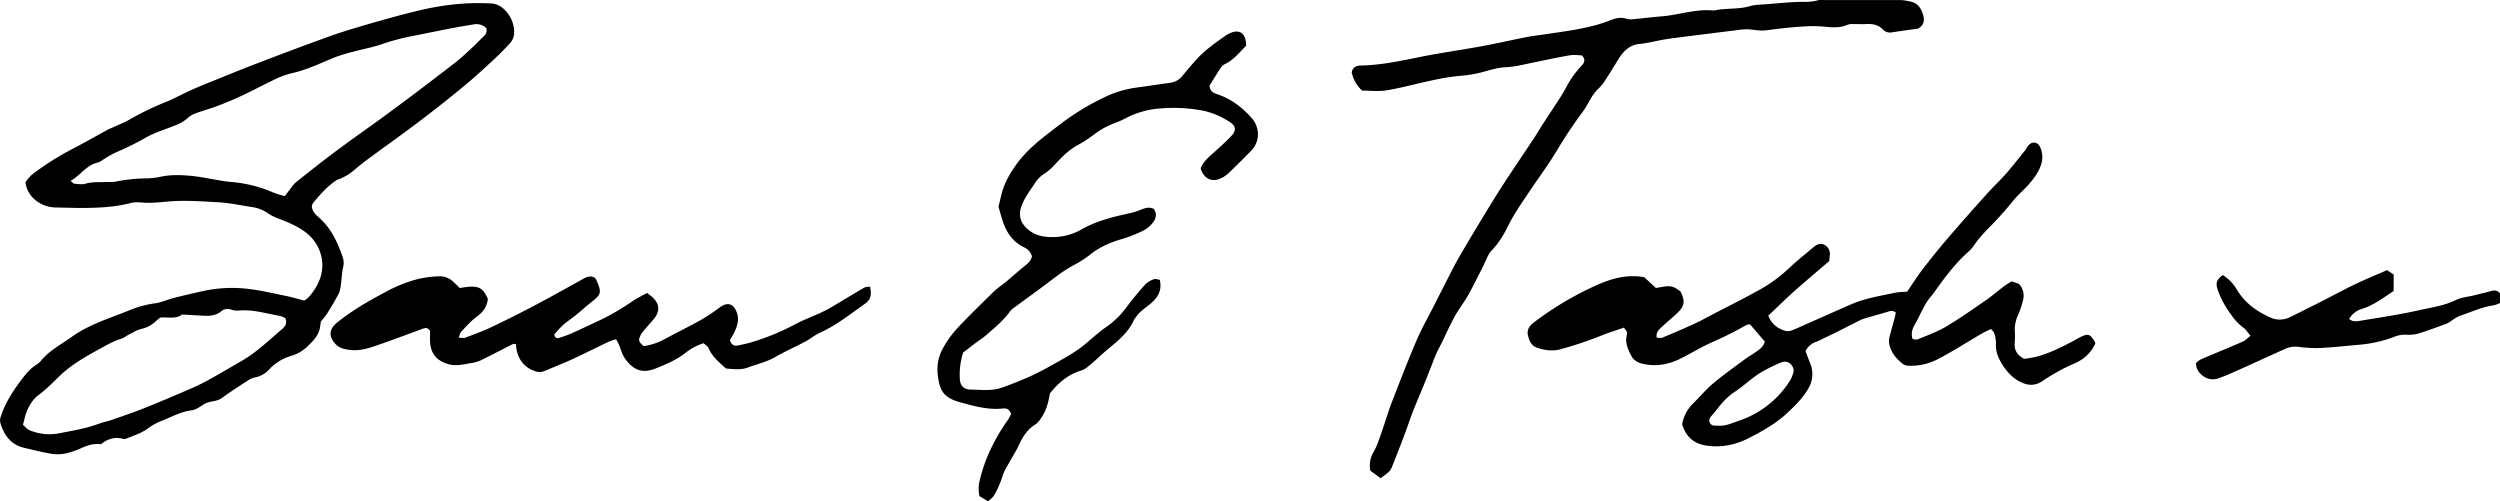 <svg xmlns="http://www.w3.org/2000/svg" viewBox="0 0 1457.43 292.1"><g id="Layer_2" data-name="Layer 2"><g id="Layer_1-2" data-name="Layer 1"><path d="M14.83,106.19a29,29,0,0,1,3.88-4.43A159,159,0,0,1,43.13,86.37c6.62-3.49,13.13-7.19,19.7-10.77,1-.55,2.12-.95,3.18-1.43,3-1.38,6.12-2.57,9-4.18A165.74,165.74,0,0,1,96,59.73c4.93-1.92,9.58-4.54,14.41-6.75,3.47-1.59,7-3.06,10.54-4.49,9.71-3.92,19.39-7.89,29.17-11.64,13.5-5.17,27-10.27,40.62-15.18,7-2.54,14.17-4.75,21.34-6.84,9.71-2.84,19.46-5.58,29.27-8C255.93,3.11,270.71,1.17,285.8,2a11.29,11.29,0,0,1,7.29,2.73,18.37,18.37,0,0,1,6.65,13.93,9.12,9.12,0,0,1-2.35,6.42c-3.09,3.43-6.38,6.7-9.76,9.85-4.73,4.43-9.51,8.81-14.45,13-6.21,5.24-12.56,10.33-19,15.35-5.74,4.52-11.58,8.92-17.47,13.26C228.87,82.38,220.86,88,213,93.87c-3.07,2.26-5.88,4.87-8.93,7.16a36.54,36.54,0,0,1-5.1,2.91c-.87.46-1.94.55-2.74,1.08-5.39,3.47-9.48,8.31-13.58,13.12a7.28,7.28,0,0,0-.91,2.07c.31,3.18,2.4,5,4.35,6.73,7,6.19,10.67,14.32,13.67,22.87a10.18,10.18,0,0,1,.3,5.82c-.78,3.54-.88,7.23-1.4,10.83a14.71,14.71,0,0,1-1.21,4.74c-2.1,4-4.41,7.8-6.76,11.61a52.2,52.2,0,0,1-3.59,4.59c-.11.65-.33,1.62-.43,2.6-.5,5-3.7,8.42-7.12,11.64a22,22,0,0,1-9.27,5.65,29,29,0,0,0-13.48,8.2,14.83,14.83,0,0,1-8.15,4.54A10.51,10.51,0,0,0,145,221.5c-5.28,3.44-10.6,6.84-15.69,10.54-2.88,2.09-6.39,1.69-9.39,3.1-2.8,1.33-5,3.65-8.39,4.09-6.31.81-11.9,4.06-17.79,6.29a36.34,36.34,0,0,0-8.11,4.65c-3.57,2.54-8,3.84-12.15,5.6a3.26,3.26,0,0,1-2,0c-4.74-1.24-8.83.17-12.6,3.18-3.92-.56-7.52.55-11.08,2.1a48.82,48.82,0,0,1-8.92,3.16,23.16,23.16,0,0,1-8.37.41c-5.56-.9-11-2.26-16.53-3.59C6.12,259.17,2.2,253.43.11,246.19a7.19,7.19,0,0,1,.54-3.85C3,235.16,7,228.81,11.46,222.77c3-4,6-8,10.4-10.58A8.65,8.65,0,0,0,24,210.14c4.88-5.88,11.63-9.29,17.68-13.66,10-7.21,21.67-10.73,32.9-15.25a61.9,61.9,0,0,1,15.74-4.4c3.73-.45,7.29-2.19,11-3.13q8.67-2.2,17.4-4.09a79,79,0,0,1,24.8-1.33c7.56.79,15,2.58,22.49,4.08,3.73.75,7.38,1.86,11.36,2.88a15.69,15.69,0,0,0,2.59-2c5.91-6.69,9.26-14.54,7.47-23.38A24.66,24.66,0,0,0,177,134.58c-4.7-3.29-9.9-5.34-15.18-7.36a28.57,28.57,0,0,1-5.3-2.66,21.55,21.55,0,0,0-8.63-3.7c-7.19-1.06-14.22-2.66-21.6-3-8-.42-15.92-1-23.87-.67-6,.23-11.88,1.31-17.89,1-2.62-.15-5.4-.55-7.87.08-14.56,3.72-29.36,3-44.12,2.68a18.9,18.9,0,0,1-13.44-5.71A15.74,15.74,0,0,1,14.83,106.19ZM283.47,16.38a8.18,8.18,0,0,0-7.55-2.11c-4.42.69-8.84,1.45-13.23,2.3-7.65,1.48-15.28,3.09-22.93,4.58a129.44,129.44,0,0,0-17.27,4.64c-5.32,1.83-10.92,2.81-16.36,4.32a96.51,96.51,0,0,0-10.9,3.29c-8,3.25-15.76,7.07-24.23,9.07a49.11,49.11,0,0,0-9.41,3.16c-6.92,3.23-13.64,6.87-20.54,10.12-4.65,2.2-9.41,4.16-14.22,6-4.19,1.59-8.54,2.75-12.74,4.3a13.85,13.85,0,0,0-4.66,2.75,22.31,22.31,0,0,1-7.25,4.28c-5.83,2.39-11.92,4.09-17.45,7.29a157.34,157.34,0,0,1-14.2,7.18,58.83,58.83,0,0,0-10.94,5.89,7.69,7.69,0,0,1-2.67,1.33c-6.56,1.48-9.94,7.39-15.75,10.67,1,.8,1.56,1.61,2.18,1.66,2.15.18,4.47.58,6.45,0,4.12-1.22,8.26-.79,12.39-1a31,31,0,0,0,5.47-.25A89.56,89.56,0,0,1,85.47,104a46.22,46.22,0,0,0,8.37-1c6.29-1.31,12.6-1,18.88-.34,4.77.53,9.48,1.55,14.22,2.32,2.45.4,4.9.88,7.37,1.07a76.63,76.63,0,0,1,25.43,6.38,50.07,50.07,0,0,0,6.31,1.87c1.2-1.56,2.18-2.86,3.19-4.13a22.3,22.3,0,0,1,3.16-3.82C180.19,100.17,188,93.92,196,88,206.9,79.87,218.12,72.14,229.07,64q18.24-13.49,36.16-27.38c3.68-2.83,7-6.1,10.46-9.24,1.82-1.66,3.5-3.49,5.27-5.22C282.51,20.69,284.28,19.29,283.47,16.38ZM13.37,247.61c1.32,1.14,2.35,2.58,3.75,3.15a29.72,29.72,0,0,0,17.11,1.89c8.13-1.58,16.34-2.88,24.14-5.89,1.85-.71,3.87-1,5.74-1.62,6.42-2.24,12.88-4.38,19.2-6.89,8.94-3.55,17.8-7.34,26.64-11.14,3.81-1.63,7.57-3.4,11.2-5.39,6.54-3.6,13-7.42,19.45-11.14,9-5.16,16.37-12.4,24.2-19.05a7.83,7.83,0,0,0,.68-.73,4.38,4.38,0,0,0,.79-5.32,11.67,11.67,0,0,0-2.9-1.28c-8-1.35-15.83-3.92-24.11-3.16a11.22,11.22,0,0,1-4.42-.52,5.61,5.61,0,0,0-5.66.81c-3.06,2.57-6.6,2.94-10.32,2.74-4-.2-7.92-.45-12.74-.73-3.27,2.79-8.14,1.44-12.63,1.77a22.16,22.16,0,0,0-2.09,1.63,17.82,17.82,0,0,1-9,5c-2.52.58-4.84,2.09-7.21,3.27-1.63.81-3.1,2.08-4.81,2.59-4.36,1.3-8.21,3.59-12.13,5.73-8.31,4.54-16.57,9.17-23.47,15.85-3.94,3.81-7.81,7.78-12.19,11-3.29,2.44-5.14,5.63-6.74,9C14.77,241.58,14.34,244.27,13.37,247.61Z"/><path d="M1066.39,152.2c-6.78,5.82-13.66,11.58-20.35,17.54-5.2,4.64-10.16,9.54-15.18,14.28,1.94,5,5.52,7.56,10,8.87a6.55,6.55,0,0,0,3.87-.35c3.24-1.25,6.38-2.75,9.56-4.15,8.37-3.69,16.72-7.44,25.11-11.07,8.14-3.52,16.89-4.83,25.48-6.7a48,48,0,0,1,6.89-.53c3-4.34,5.71-8.71,8.83-12.78,4.75-6.18,9.63-12.28,14.71-18.2,7.68-9,15.53-17.77,23.41-26.56,3.42-3.82,7.23-7.31,10.61-11.16,3.93-4.49,7.59-9.21,11.34-13.85.62-.77,1-1.72,1.63-2.5,2.25-2.87,5.59-2.53,7.1.86a14,14,0,0,1,.28,10.72c-1.62,4.48-4.52,8.13-7.62,11.61-2,2.23-4.33,4.16-6.34,6.39-2.44,2.7-4.67,5.6-7.07,8.36-2,2.26-4,4.46-6.05,6.63-4.13,4.31-8.49,8.38-11.8,13.45-1.44,2.19-3.59,3.94-5.52,5.77-6.07,5.75-11.07,12.38-15.94,19.13-1.17,1.61-2.26,3.3-3.58,4.79-4.24,4.82-6.24,10.94-9.44,16.36-1.39,2.36-2.43,5.15-1.32,8.58.92.06,2.14.51,3,.14,5.5-2.3,11.22-4.31,16.32-7.33,8-4.73,15.61-10.11,23.27-15.38,3.69-2.54,7.08-5.51,10.66-8.21,1.43-1.08,3-1.95,4.51-2.91l4.18,1.48a10,10,0,0,1,2.54,9.1,55.13,55.13,0,0,1-2.94,8.95,20.07,20.07,0,0,0-2,8.66,56.87,56.87,0,0,1,0,7.5c-.41,4.13,1.1,7.11,5.45,9.52a72.91,72.91,0,0,0,7.54-1.36c7.4-2,14.24-5.42,21-9,1.61-.88,3.19-1.82,4.84-2.6,3.8-1.81,5-1.45,7.39,2.2a11.19,11.19,0,0,1,.77,1.74c-2.54,5.68-6.91,9.55-12.89,12a94.51,94.51,0,0,0-10.19,5.16c-2.75,1.52-5.43,3.19-8,4.94-4,2.69-8.14,2.52-12.28.53-4.78-2.28-8.19-6-11-10.49-2.36-3.79-3.88-7.62-3.58-12.19a18.41,18.41,0,0,0-1-5.86c-.23-.84-1.12-1.49-1.92-2.49-2.08,1-4.05,1.89-5.88,3-8.48,4.94-16.74,10.29-25.45,14.78a33.89,33.89,0,0,1-16.86,3.62,5.83,5.83,0,0,1-3.22-1.05c-3.89-3.05-6.93-6.76-7.91-11.76a9.37,9.37,0,0,1,.17-3.87c.91-3.71,2-7.38,3-11.07.3-1.09.48-2.21.68-3.17-1.72-1.63-3.29-.92-4.89-.45-4.44,1.31-8.92,2.52-13.36,3.85a22.37,22.37,0,0,0-3.65,1.53c-4.28,2.15-8.52,4.36-12.8,6.51-1.92,1-3.88,1.87-5.82,2.79s-3.84,2-5.85,2.76a10.72,10.72,0,0,0-6.27,5.4c.81,2.15,1.71,4.61,2.66,7a16.2,16.2,0,0,1-1,14.78c-3.09,5.5-7.35,9.62-11.85,13.91-6.66,6.34-14.42,10.66-22.37,14.8s-16.25,5.93-25.06,4.63c-5.79-.85-11.67-3.59-14.29-12.52A22.68,22.68,0,0,1,987,235.23c3.93-3.82,7.45-8.11,11.63-11.63,5.84-4.91,12.09-9.34,18.22-13.89,2.4-1.79,5-3.29,7.45-5,1.88-1.34,3.78-2.73,4.54-5.57l-8.6-10.05a6.6,6.6,0,0,0-2.06.34,208,208,0,0,1-19.56,9.85c-6.54,2.86-12.67,6.66-19.08,9.84-6.87,3.41-14.07,4.72-21.73,3-3-.67-5.43-2.06-6.76-4.65-1.89-3.66-3.78-7.43-2.71-11.87.48-2,.3-2.1-1.67-4.61-4.07,1.41-8.31,2.76-12.46,4.37a218.41,218.41,0,0,1-25,8.37c-4.49,1.13-8.94.41-13.24-1.06-3.41-1.16-4.56-4.23-5.25-7.36s1-5.4,3.36-7.24A185.62,185.62,0,0,1,930,166.6c8.79-4,18.06-6.89,28.53-5l6.82,6.29c8.84-1.61,9.28-1.55,14.33,2,2.85,5.87,2.48,8.5-2.07,12.78-3,2.85-6.27,5.47-9.26,8.35-1.5,1.45-3.12,3.06-2.49,5.86,1.13,0,2.35.33,3.28-.05q9.2-3.81,18.28-7.91c3.32-1.5,6.52-3.27,9.76-5,9.72-5.05,19.55-9.92,29.11-15.28a84.21,84.21,0,0,0,16.42-12.08c4.6-4.32,9.54-8.29,14.38-12.35,1.84-1.54,4-2.77,6.39-1.53a5.87,5.87,0,0,1,3.23,6.25C1066.6,149.77,1066.53,150.59,1066.39,152.2Zm-64.45,96c4.3.21,8.09-1.65,12-3A56,56,0,0,0,1044,221.08a22.35,22.35,0,0,0,1.1-2.76,5,5,0,0,0-.79-5.59,4.9,4.9,0,0,0-5.9-1.44,89.15,89.15,0,0,0-12.85,6.44c-5.11,3.35-9.57,7.69-14.71,11a38,38,0,0,0-7.25,6.63c-1.67,1.82-3.07,3.88-4.67,5.78-1.27,1.51-3.15,2.86-2.2,5.14S1000,248.11,1001.94,248.17Z"/><path d="M922.23,32.28c-2.06,0-4.58-.48-7-.06-7.83,1.38-15.6,3.05-23.39,4.66-4.71,1-9.32,2.13-14.22,2.32-4.4.16-8.79,1.59-13.11,2.75a70,70,0,0,1-13.2,2.26,127.88,127.88,0,0,0-16.66,2.7c-8.76,1.83-17.42,4.26-26.23,5.75-4.68.79-9.61.14-14.37.14A20,20,0,0,1,788,42.12c.63-2.87,2.56-3.86,5.14-3.91,11.34-.22,22.37-2.47,33.44-4.75,12.33-2.53,24.83-4.24,37.21-6.51,8.64-1.58,17.2-3.55,25.81-5.26,3.08-.61,6.23-1,9.34-1.43,5.9-.89,11.8-1.69,17.68-2.68,3.92-.66,7.83-1.47,11.69-2.41a72.51,72.51,0,0,0,8.53-2.64c3.74-1.42,7.35-3,11.51-1.53a9.58,9.58,0,0,0,4,.17c5.61-.52,11.2-1.21,16.8-1.69,10.07-.87,19.83-4.47,30.12-3.33,6.8-1.57,13.89-.55,20.7-2.52,3.45-1,7.22-.93,10.85-1.25,5.29-.46,10.58-.92,15.88-1.2,4.31-.24,8.66.31,12.89-1a10.6,10.6,0,0,1,3-.15c15.16,0,30.32,0,45.48,0a31,31,0,0,1,5.37.81c4.28.79,6.36,3.57,7.61,7.62,1.11,3.6.49,6.16-2.78,8.21-5.12.73-10.37,1.43-15.61,2.23a5.6,5.6,0,0,1-5-1.74c-2.71-2.75-6-3.34-9.61-3.14-2.49.14-5,0-7.5,0a9,9,0,0,0-3.43.39c-5,2.26-10.15,1.42-15.24,1a72.24,72.24,0,0,0-9.87,0c-7.64.4-15.18,1.34-22.75,2.29-3.55.44-7.25-.55-10.9-.64a44.86,44.86,0,0,0-6.41.62q-8.39,1-16.75,2.07c-7.89,1-15.79,1.91-23.66,3.07-5.24.78-10.4,2.28-15.65,2.79-6.27.62-9.7,4.52-12.68,9.33-2.52,4.1-5,8.21-7.66,12.23a25.19,25.19,0,0,1-3.81,4.61c-4.1,3.8-5.86,9.15-9.14,13.5A266.34,266.34,0,0,0,907.36,88.2c-4.9,8.09-10.59,15.7-15.85,23.58-4.24,6.35-8.66,12.56-12.08,19.45-2.56,5.17-5.42,10.19-9.59,14.49-2.54,2.63-3.71,6.59-5.46,10-2.83,5.46-5.48,11-8.49,16.35-2.36,4.18-5.4,8-7.72,12.18-2.73,4.92-5,10.1-7.47,15.15-1.09,2.23-2.33,4.4-3.34,6.67s-2,4.89-2.92,7.34q-2.1,5.33-4.23,10.64c-.74,1.86-1.54,3.69-2.29,5.53-1.51,3.68-3.09,7.33-4.49,11-1.76,4.66-3.32,9.39-5.08,14q-3.24,8.61-6.68,17.14c-1.22,3-1.33,3-6.79,7.06l-6-4.36a15.24,15.24,0,0,1,1.82-10.82c2.14-3.69,3.41-7.91,4.87-12,2-5.61,3.61-11.37,5.75-16.92,4.72-12.22,9.45-24.45,14.61-36.49,3.07-7.14,7-13.94,10.49-20.89,3.61-7.1,7.19-14.21,10.86-21.29,1.52-3,3.16-5.85,4.85-8.72q5.8-9.87,11.72-19.66c4-6.53,7.91-13.07,12.07-19.46,6.07-9.34,12.35-18.54,18.5-27.83,1.74-2.63,3.3-5.38,5-8,2.88-4.46,5.86-8.86,8.72-13.33a97.48,97.48,0,0,0,5.34-8.93A57.37,57.37,0,0,1,922.28,38C923.8,36.28,924.31,34.63,922.23,32.28Z"/><path d="M601.59,149.42a8.2,8.2,0,0,0-4.41-5.15c-6.63-3.11-10.38-8.62-12.61-15.33-.94-2.83-1.68-5.74-2.46-8.45.61-2.55,1.17-5,1.76-7.36,1.59-6.4,4.85-12,8.65-17.27,6.89-9.63,16.41-16.38,25.63-23.49A144.47,144.47,0,0,1,642.7,57.26a62.4,62.4,0,0,1,19.39-6.15c6.58-.88,13.13-1.9,19.7-2.79a10.84,10.84,0,0,0,7.29-3.82c2.76-3.33,5.53-6.65,8.44-9.84,5.08-5.57,11.22-9.87,17.36-14.16a12.79,12.79,0,0,1,1.31-.72c6.08-3.29,10.3-.64,10.26,6.86-3.66,3.65-7,8.08-12.06,10.58a6.93,6.93,0,0,0-2.66,2.22c-2.39,3.57-4.6,7.25-6.62,10.48.29,3.19,2.16,4.25,4.29,4.95,8.15,2.65,14.72,7.61,20.29,13.94,4.82,5.49,5,13.55-.23,19q-6.44,6.63-13.1,13a18,18,0,0,1-4.49,3.09c-5.32,2.59-10.11.29-11.94-5.76,1.66-4.21,5.23-7,8.56-10s6.65-6,9.69-9.27c2.57-2.79,2.17-5.54-1-7.57a46,46,0,0,0-15.41-6.7A91.67,91.67,0,0,0,677,63.18,51.18,51.18,0,0,0,656.08,69a47.34,47.34,0,0,1-5.92,2.62,47.85,47.85,0,0,0-13,7.27,74.87,74.87,0,0,1-9.21,5.88c-5.48,3-9.58,7.53-13.81,12a26.69,26.69,0,0,1-5.31,4.48,17.75,17.75,0,0,0-5.55,5.63c-2.92,4.41-6.22,8.6-7.93,13.75s-.39,9.3,3.7,12.9c3.72,3.27,7.92,4.47,12.79,4.64a33.93,33.93,0,0,0,18.64-4.41c8.74-5,18.43-7.33,28.17-9.48a43.48,43.48,0,0,0,7.1-2.28c2.26-.92,4.43-1.38,6.84-.23,1.94,2.63,1.51,5.37-.34,7.75a16,16,0,0,1-5.15,4.6,75.71,75.71,0,0,1-12.91,5.19c-7,2-13.36,4.77-19,9.39a63,63,0,0,1-9.66,6.1c-7.34,4-13.64,9.48-20.37,14.34q-6.87,5-13.69,10a10.88,10.88,0,0,0-2.6,2.31c-3.78,5.34-8.82,9.42-13.68,13.67-2.23,2-4.77,3.56-7.14,5.35s-4.7,3.64-6.58,5.09a42.54,42.54,0,0,0-1.93,15c.12,4.24,2.21,6.5,6.46,6.56,6,.08,12,.94,17.84-1.07,5-1.74,9.94-3.69,14.8-5.8,4.1-1.78,8.12-3.79,12-5.95,5.81-3.21,11.67-6.37,17.17-10.05,4.26-2.84,8-6.47,12-9.73,1.55-1.26,3.1-2.53,4.75-3.63a50.59,50.59,0,0,0,12.38-12.09c3.38-4.51,7-8.86,10.78-13.05a13.63,13.63,0,0,1,5.06-3c.89-.36,2.15.22,3.31.38,1.54,6.11-1.13,10.32-5.22,13.78-3,2.57-6.53,4.59-8.72,8.07-.26.42-.75.72-.93,1.16-3.37,8-10.11,13-16.47,18.36-3,2.57-5.88,5.4-9,8-1.63,1.36-3.39,2.9-5.35,3.48-7.7,2.27-13.37,7.13-18.31,13.36-.93,5.13-2.14,10.31-5.38,14.71a12,12,0,0,1-3,3.31c-5,3-7.69,7.6-10,12.69-1.28,2.85-3.1,5.46-4.59,8.22-1.65,3.06-3.67,6-4.68,9.3a52.28,52.28,0,0,1-5,11.32c-.77,1.3-2.22,2.21-3.41,3.35l-5-3a19,19,0,0,1,.1-9.06c3-13,8.87-24.62,16.48-35.46a31.66,31.66,0,0,0,1.83-3.33c-.77-2.5-2.39-3.53-4.61-3.27-8.66,1-16.73-1.33-25-3.57-10.63-2.9-12.12-7.67-13.16-16.28a25.54,25.54,0,0,1,3.38-15.87,60.4,60.4,0,0,1,8.2-11.24c6.72-7.16,13.76-14,20.81-20.88,2.36-2.3,5.15-4.15,7.73-6.23,1-.83,2-1.74,3-2.6,2.66-2.25,5.27-4.57,8-6.72C599.69,153.2,601.12,151.71,601.59,149.42Z"/><path d="M359.19,197.8a31.28,31.28,0,0,0-4,1.25c-7.19,3.43-14.29,7-21.52,10.36-5.42,2.49-11,4.63-16.5,7a7.22,7.22,0,0,1-5.33-.07c-6.6-2.13-10.8-7.91-11-15.67-.57-.05-1.3-.36-1.77-.13-5.93,3-11.79,6.09-17.73,9a19.2,19.2,0,0,1-5.61,1.95c-4.71.68-9.3,2.23-14.26.82-6.68-1.9-10.41-6-10.75-13.08-.11-2.3,0-4.62,0-6.41-1.36-1.77-2.54-1.81-3.95-1.29-8.73,3.21-17.45,6.48-26.24,9.54-5,1.74-10.09,3.51-15.54,3-3.64-.34-7.22-.81-9.85-4-3.64-4.35-3.13-8.33,1.26-11.91,8.7-7.08,18.36-12.65,28.2-17.83A82.66,82.66,0,0,1,243,162.83a59.75,59.75,0,0,1,13.24-1.74,11.09,11.09,0,0,1,8.07,3.23c1.34,1.22,2.63,2.5,3.77,3.6,10.53-1.86,13.13-.83,16.33,6.31-.47,4.59-2.86,7.79-6.64,10.52-3.33,2.42-6.07,5.68-8.94,8.7-.68.71-.83,1.92-1.44,3.43,1.74,0,2.93.31,3.88,0,5.11-2,10.28-3.82,15.22-6.18q13.08-6.22,25.89-13c9.4-5,18.67-10.18,28-15.35,2-1.11,4-1.66,6.33-.49a8.14,8.14,0,0,1,1,1.48c3.22,7.25,2.69,8.31-2.83,12.69-3.12,2.48-6.08,5.17-9.18,7.68-2.44,2-5.11,3.69-7.46,5.77a73,73,0,0,0-5.13,5.5c.41,2.13,1.56,2.32,2.75,2a60.21,60.21,0,0,0,7.05-2.5c5.91-2.65,11.75-5.47,17.63-8.18A146.87,146.87,0,0,0,369,175.41c2.6-1.71,5.42-3.08,8.21-4.64,1.39,1.1,2.49,1.84,3.42,2.74,3.94,3.83,4.14,8.09.59,12.35-2,2.43-4.14,4.77-6.17,7.19a12.49,12.49,0,0,0-1.66,2.48c-1.37,2.77-1.06,3.76,1.84,6.26a36.06,36.06,0,0,0,12.17-4.06c7-3.77,14.2-7.29,21.15-11.18a116.38,116.38,0,0,0,11.17-7.43c4.33-3.12,7.74-2.21,9.72,2.78,1.68,4.24.44,8.13-1.41,11.93-.78,1.61-1.76,3.13-2.53,4.47.89,2.74,2.45,3.59,4.74,3.1s4.57-.92,6.8-1.57a137.3,137.3,0,0,0,26.25-10.65c4.82-2.58,10-4.51,15-6.79,1.95-.9,3.89-1.85,5.74-2.94,6.59-3.88,13.12-7.86,19.73-11.71.88-.51,2.09-.43,3.43-.67.9,4.21.85,7.37-2.91,10-8.57,6-16.7,12.61-26.35,16.95-3,1.35-5.59,3.59-8.51,5.14-5.87,3.11-12,5.79-17.73,9.12-5,2.87-10.53,4-15.78,6-4.12,1.56-8.54.84-12.74.55-3.92-3.69-8-6.88-10.09-11.86-.51-1.2-2-2-2.9-2.89a32.72,32.72,0,0,0-10.89,5.9c-5.23,4-11.2,6.47-17.18,8.88-8.05,3.24-13.61.5-18.23-6.58-1.42-2.19-2-4.9-3.07-7.35C360.4,199.94,359.81,199,359.19,197.8Z"/><path d="M1457.43,171.08v5.55a16.87,16.87,0,0,1-3.53,1.33c-7,1-13.33,4-19.91,6.17a23.29,23.29,0,0,0-4.29,2.46,21.8,21.8,0,0,1-3.37,2.09c-5.6,2.07-11.21,4.16-16.92,5.9a23.06,23.06,0,0,1-6.92.52,16.8,16.8,0,0,0-6.75,1.27,74.74,74.74,0,0,1-21.31,4.68c-7.27.64-14.54,1.48-21.82,1.82a76.28,76.28,0,0,1-12.89-.69,14.4,14.4,0,0,0-7.74,1.3c-8.49,3.78-16.92,7.7-25.4,11.5-4.24,1.9-8.49,3.83-12.85,5.43s-8.12.5-11.31-2.95a8.65,8.65,0,0,1-2.22-5.75,11.28,11.28,0,0,1,2.44-2c4.09-1.84,8.25-3.53,12.39-5.28s8.59-3.52,12.8-5.47c1.39-.65,2.49-1.91,4.13-3.23-1.63-1.91-2.66-3.73-4.21-4.78a29.35,29.35,0,0,1-6.83-7.2,55.75,55.75,0,0,1-7.75-13.9c-1.75-4.68-1.17-6.68,2.66-9.5a24.88,24.88,0,0,1,7.91,8c4.52,7.84,11.31,12.88,19.37,16.55a13.33,13.33,0,0,0,12-.06q8.72-4.29,17.4-8.68c6.81-3.46,13.52-7.12,20.4-10.43,6-2.88,12.15-5.39,18.67-8.25l3.85,2.54v9.61c-6.1,4-11.73,8.4-18.7,10.52a12.37,12.37,0,0,0-7.23,5.8c2.25,1.92,4.66,1.32,6.8,1,11.27-1.88,22.61-3.55,33.75-6.06,7.24-1.64,14.69-2.59,21.56-5.94,3.35-1.63,7.34-1.93,11-2.85,3.37-.83,6.74-1.64,10.09-2.53A4.19,4.19,0,0,1,1457.43,171.08Z"/></g></g></svg>